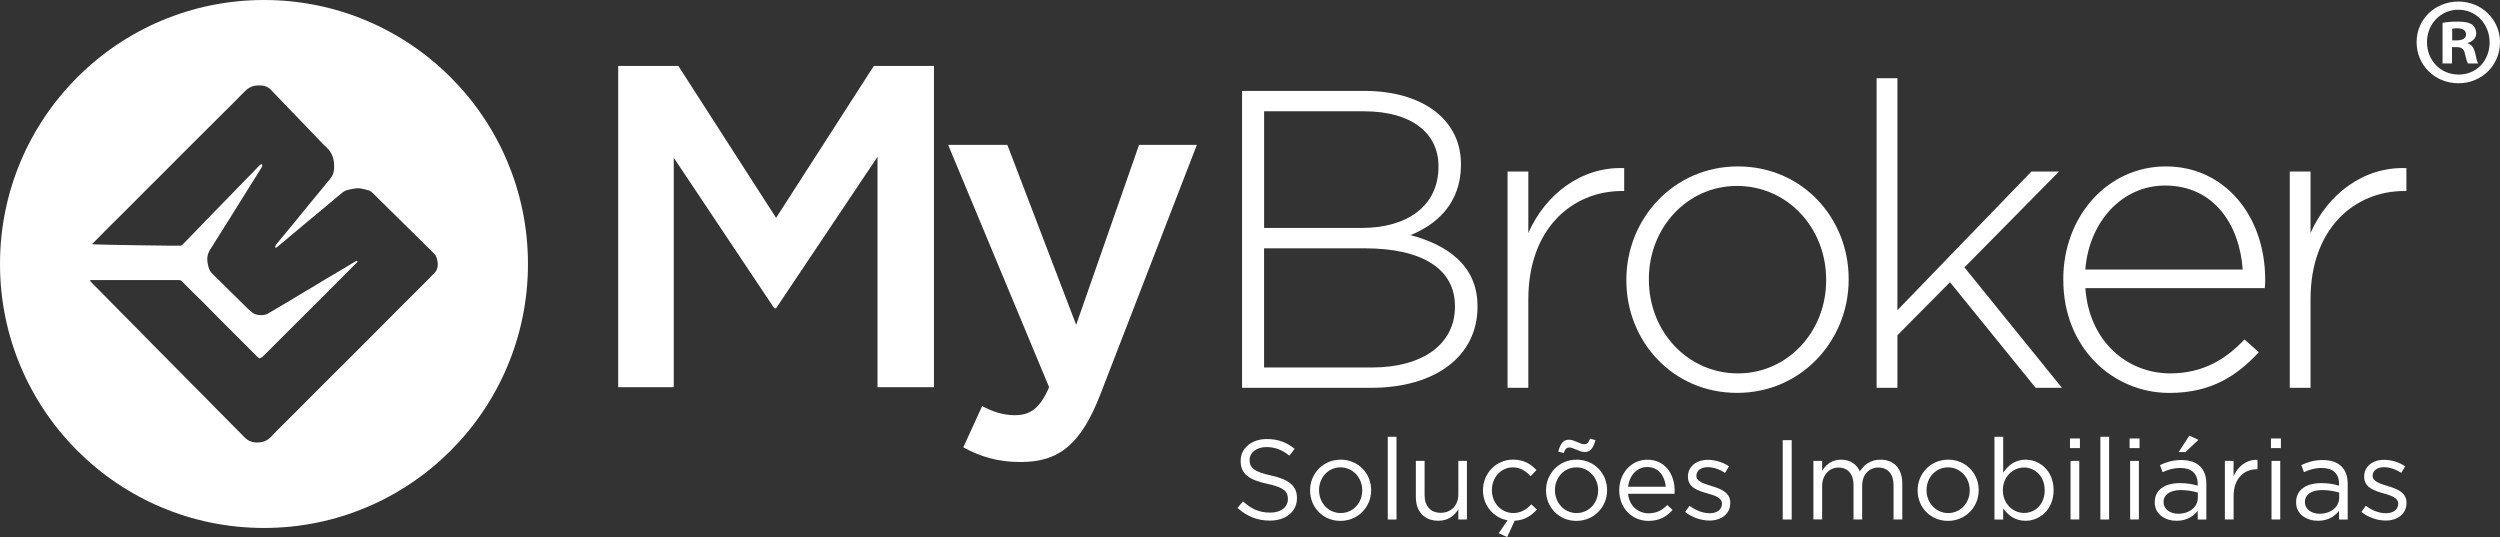 <svg xmlns="http://www.w3.org/2000/svg" id="Camada_2" data-name="Camada 2" viewBox="0 0 529.68 113.79"><rect x="0" y="0" width="529.68" height="113.79" fill="#333333" stroke="none"/><defs><style>      .cls-1 {        fill: #fff;      }    </style></defs><g id="Camada_1-2" data-name="Camada 1"><g id="Arte_37" data-name="Arte 37"><g><path class="cls-1" d="M262.18,107.62l1.18-1.39c1.75,1.59,3.43,2.38,5.76,2.38s3.75-1.2,3.75-2.86v-.05c0-1.56-.84-2.45-4.37-3.19-3.87-.84-5.64-2.09-5.64-4.85v-.05c0-2.64,2.33-4.59,5.52-4.59,2.45,0,4.2.7,5.91,2.07l-1.1,1.46c-1.56-1.27-3.12-1.83-4.85-1.83-2.18,0-3.58,1.2-3.58,2.71v.05c0,1.58.86,2.47,4.56,3.27,3.75.82,5.47,2.19,5.47,4.75v.05c0,2.88-2.4,4.75-5.74,4.75-2.67,0-4.85-.89-6.87-2.69"></path><path class="cls-1" d="M277.57,103.92v-.05c0-3.51,2.74-6.48,6.48-6.48s6.46,2.93,6.46,6.44v.05c0,3.51-2.76,6.48-6.51,6.48s-6.43-2.93-6.43-6.44M288.62,103.92v-.05c0-2.67-1.99-4.85-4.61-4.85s-4.54,2.19-4.54,4.8v.05c0,2.67,1.97,4.83,4.59,4.83s4.56-2.16,4.56-4.78"></path><rect class="cls-1" x="294.03" y="92.54" width="1.85" height="17.53"></rect><path class="cls-1" d="M299.98,105.36v-7.71h1.85v7.25c0,2.31,1.25,3.75,3.43,3.75s3.72-1.56,3.72-3.89v-7.11h1.82v12.41h-1.82v-2.16c-.84,1.34-2.11,2.43-4.25,2.43-3,0-4.75-2.02-4.75-4.97"></path><path class="cls-1" d="M317.54,112.97l1.87-2.74c-3.05-.53-5.21-3.22-5.21-6.32v-.05c0-3.51,2.74-6.48,6.36-6.48,2.35,0,3.82.98,4.97,2.21l-1.23,1.3c-.98-1.03-2.09-1.87-3.77-1.87-2.52,0-4.44,2.14-4.44,4.8v.05c0,2.69,1.97,4.83,4.56,4.83,1.59,0,2.81-.79,3.79-1.85l1.18,1.1c-1.18,1.32-2.59,2.28-4.71,2.38l-1.58,3.46-1.8-.82Z"></path><path class="cls-1" d="M327.56,103.92v-.05c0-3.51,2.74-6.48,6.48-6.48s6.46,2.93,6.46,6.44v.05c0,3.51-2.76,6.48-6.51,6.48s-6.43-2.93-6.43-6.44M338.6,103.92v-.05c0-2.67-1.99-4.85-4.61-4.85s-4.54,2.19-4.54,4.8v.05c0,2.67,1.97,4.83,4.59,4.83s4.56-2.16,4.56-4.78M330.15,95.68c.48-1.8,1.13-2.52,2.28-2.52,1.08,0,2.4.96,3.22.96.62,0,.89-.31,1.25-1.18l1.13.31c-.48,1.8-1.13,2.52-2.28,2.52-1.08,0-2.4-.96-3.22-.96-.62,0-.89.31-1.25,1.18l-1.13-.31Z"></path><path class="cls-1" d="M349.32,108.75c1.7,0,2.91-.7,3.91-1.75l1.15,1.03c-1.25,1.39-2.76,2.33-5.11,2.33-3.41,0-6.2-2.62-6.2-6.48,0-3.6,2.52-6.48,5.95-6.48,3.67,0,5.79,2.93,5.79,6.58,0,.17,0,.36-.02.65h-9.85c.26,2.62,2.19,4.13,4.37,4.13M352.94,103.13c-.22-2.26-1.51-4.18-3.96-4.18-2.14,0-3.77,1.78-4.03,4.18h8Z"></path><path class="cls-1" d="M357.03,108.48l.94-1.32c1.34,1.01,2.83,1.58,4.3,1.58s2.57-.77,2.57-1.97v-.05c0-1.25-1.46-1.73-3.1-2.19-1.95-.55-4.11-1.22-4.11-3.51v-.05c0-2.14,1.78-3.55,4.23-3.55,1.51,0,3.19.53,4.47,1.37l-.84,1.39c-1.15-.74-2.47-1.2-3.67-1.2-1.46,0-2.4.77-2.4,1.8v.05c0,1.18,1.54,1.63,3.19,2.14,1.92.58,3.99,1.32,3.99,3.55v.05c0,2.35-1.95,3.72-4.42,3.72-1.78,0-3.75-.7-5.14-1.82"></path><rect class="cls-1" x="377.71" y="93.26" width="1.9" height="16.81"></rect><path class="cls-1" d="M384.21,97.65h1.85v2.09c.82-1.22,1.92-2.35,4.01-2.35s3.31,1.08,3.99,2.47c.89-1.37,2.21-2.47,4.37-2.47,2.86,0,4.61,1.92,4.61,4.99v7.68h-1.85v-7.25c0-2.4-1.2-3.75-3.22-3.75-1.87,0-3.43,1.39-3.43,3.84v7.16h-1.83v-7.3c0-2.33-1.22-3.7-3.19-3.7s-3.46,1.63-3.46,3.91v7.08h-1.85v-12.41Z"></path><path class="cls-1" d="M406.29,103.92v-.05c0-3.51,2.74-6.48,6.48-6.48s6.46,2.93,6.46,6.44v.05c0,3.51-2.76,6.48-6.51,6.48s-6.43-2.93-6.43-6.44M417.33,103.92v-.05c0-2.67-1.99-4.85-4.61-4.85s-4.54,2.19-4.54,4.8v.05c0,2.67,1.97,4.83,4.59,4.83s4.56-2.16,4.56-4.78"></path><path class="cls-1" d="M424.42,107.69v2.38h-1.85v-17.53h1.85v7.61c1.01-1.49,2.47-2.76,4.75-2.76,2.98,0,5.93,2.35,5.93,6.44v.05c0,4.06-2.93,6.46-5.93,6.46-2.31,0-3.79-1.25-4.75-2.64M433.21,103.9v-.05c0-2.93-2.02-4.8-4.37-4.8s-4.49,1.95-4.49,4.78v.05c0,2.88,2.18,4.8,4.49,4.8s4.37-1.78,4.37-4.78"></path><path class="cls-1" d="M438.57,92.9h2.11v2.04h-2.11v-2.04ZM438.69,97.65h1.85v12.41h-1.85v-12.41Z"></path><rect class="cls-1" x="445.01" y="92.54" width="1.85" height="17.53"></rect><path class="cls-1" d="M451.2,92.9h2.11v2.04h-2.11v-2.04ZM451.32,97.65h1.85v12.41h-1.85v-12.41Z"></path><path class="cls-1" d="M456.53,106.47v-.05c0-2.67,2.16-4.06,5.31-4.06,1.58,0,2.69.22,3.79.53v-.38c0-2.21-1.34-3.36-3.67-3.36-1.46,0-2.62.36-3.77.89l-.55-1.51c1.37-.62,2.69-1.06,4.51-1.06s3.12.48,4.01,1.37c.86.86,1.3,2.07,1.3,3.65v7.59h-1.83v-1.85c-.86,1.1-2.28,2.11-4.47,2.11-2.33,0-4.63-1.32-4.63-3.87M465.66,105.51v-1.15c-.91-.26-2.11-.53-3.63-.53-2.3,0-3.63,1.01-3.63,2.5v.05c0,1.56,1.44,2.47,3.12,2.47,2.28,0,4.13-1.37,4.13-3.34M463.86,92.3l1.92.89-2.74,2.59h-1.44l2.26-3.48Z"></path><path class="cls-1" d="M471.38,97.65h1.85v3.24c.91-2.07,2.71-3.55,5.07-3.46v1.99h-.14c-2.71,0-4.92,1.95-4.92,5.69v4.95h-1.85v-12.41Z"></path><path class="cls-1" d="M481.15,92.9h2.11v2.04h-2.11v-2.04ZM481.27,97.65h1.85v12.41h-1.85v-12.41Z"></path><path class="cls-1" d="M486.48,106.47v-.05c0-2.67,2.16-4.06,5.31-4.06,1.58,0,2.69.22,3.79.53v-.38c0-2.21-1.34-3.36-3.67-3.36-1.46,0-2.62.36-3.77.89l-.55-1.51c1.37-.62,2.69-1.06,4.51-1.06s3.12.48,4.01,1.37c.86.86,1.3,2.07,1.3,3.65v7.59h-1.83v-1.85c-.86,1.1-2.28,2.11-4.47,2.11-2.33,0-4.63-1.32-4.63-3.87M495.61,105.51v-1.15c-.91-.26-2.11-.53-3.63-.53-2.31,0-3.63,1.01-3.63,2.5v.05c0,1.56,1.44,2.47,3.12,2.47,2.28,0,4.13-1.37,4.13-3.34"></path><path class="cls-1" d="M500.3,108.48l.94-1.32c1.34,1.01,2.83,1.58,4.3,1.58s2.57-.77,2.57-1.97v-.05c0-1.25-1.46-1.73-3.1-2.19-1.95-.55-4.11-1.22-4.11-3.51v-.05c0-2.14,1.78-3.55,4.23-3.55,1.51,0,3.19.53,4.47,1.37l-.84,1.39c-1.15-.74-2.47-1.2-3.67-1.2-1.46,0-2.4.77-2.4,1.8v.05c0,1.18,1.54,1.63,3.19,2.14,1.92.58,3.99,1.32,3.99,3.55v.05c0,2.35-1.95,3.72-4.42,3.72-1.78,0-3.75-.7-5.14-1.82"></path><path class="cls-1" d="M55.93,0C25.04,0,0,25.04,0,55.93s25.04,55.93,55.93,55.93,55.93-25.04,55.93-55.93S86.82,0,55.93,0M92.7,56.5c-.06.42-.19.84-.5,1.17-.43.46-.86.92-1.31,1.37-.91.91-1.82,1.82-2.73,2.73-.9.9-1.81,1.79-2.71,2.69-.64.64-1.27,1.28-1.91,1.92-.7.7-1.39,1.4-2.09,2.1-.72.72-1.43,1.44-2.15,2.16-.86.86-1.72,1.72-2.58,2.58-.93.93-1.86,1.87-2.79,2.8-.87.87-1.75,1.73-2.62,2.6-.87.87-1.74,1.74-2.61,2.61-.9.9-1.8,1.8-2.7,2.7-1.04,1.04-2.08,2.09-3.12,3.13-.91.91-1.83,1.81-2.74,2.73-.9.9-1.82,1.78-2.68,2.72-.59.64-1.31,1.06-2.13,1.18-1.36.21-2.61-.04-3.61-1.12-.67-.73-1.39-1.41-2.08-2.11-.67-.67-1.33-1.35-1.99-2.02-.76-.76-1.52-1.52-2.27-2.28-.65-.66-1.29-1.34-1.95-2-1.02-1.03-2.04-2.05-3.06-3.07-1.33-1.34-2.65-2.69-3.98-4.03-1.24-1.25-2.48-2.5-3.72-3.75-1.32-1.33-2.63-2.67-3.94-4.01-1.26-1.27-2.52-2.53-3.78-3.81-1.26-1.27-2.51-2.55-3.76-3.82-.63-.64-1.27-1.28-1.9-1.92-.1-.1-.24-.18-.12-.42h.38c6.12,0,12.24,0,18.37,0,.24,0,.42.05.6.24.74.77,1.5,1.53,2.27,2.28.65.64,1.31,1.28,1.96,1.92.49.48.96.98,1.45,1.46.67.68,1.34,1.37,2.01,2.04.93.93,1.86,1.86,2.79,2.79,1.84,1.84,3.69,3.69,5.53,5.53.13.13.29.23.41.33.62-.14.97-.6,1.36-.99,2.13-2.12,4.26-4.25,6.38-6.38,1.81-1.81,3.63-3.62,5.45-5.43,1.49-1.49,2.97-2.98,4.46-4.47.98-.98,1.96-1.96,2.94-2.95.01-.01.02-.02.03-.03.08-.1.27-.19.13-.35-.13-.15-.26-.01-.38.06-.99.59-1.98,1.19-2.98,1.79-1.13.67-2.27,1.34-3.4,2.01-.83.5-1.66,1.01-2.49,1.51-.75.45-1.5.89-2.25,1.33-.89.54-1.78,1.09-2.68,1.62-.87.52-1.75,1.04-2.62,1.55-.7.41-1.4.83-2.11,1.24-.57.33-1.2.37-1.83.32-.52-.04-1.02-.18-1.44-.49-.35-.26-.69-.55-1-.86-.74-.71-1.47-1.45-2.2-2.17-.68-.67-1.37-1.35-2.05-2.02-.71-.7-1.43-1.4-2.14-2.11-.45-.44-.92-.86-1.34-1.33-.34-.38-.51-.86-.64-1.34-.28-1-.35-2.01.08-2.98.2-.45.49-.87.76-1.29.53-.86,1.08-1.72,1.62-2.58.49-.78.98-1.55,1.46-2.32.41-.65.82-1.31,1.23-1.96.79-1.26,1.57-2.53,2.36-3.79.97-1.55,1.94-3.1,2.92-4.66.28-.45.56-.9.84-1.35.13-.21.24-.43.08-.69-.25-.02-.41.12-.56.27-.65.67-1.29,1.34-1.93,2.01-.83.85-1.66,1.7-2.49,2.55-.74.76-1.47,1.52-2.21,2.28-.85.87-1.7,1.74-2.55,2.61-1.4,1.44-2.79,2.88-4.18,4.32-.96.99-1.92,1.96-2.87,2.95-.17.18-.35.26-.6.25-.73-.02-1.46,0-2.19,0-2.25-.03-4.5-.05-6.75-.09-1.78-.03-3.55-.05-5.33-.09-1.27-.02-2.55-.05-3.82-.09-.13,0-.26-.04-.48-.07.15-.16.23-.26.32-.34,1.09-1.1,2.17-2.2,3.26-3.29,1.28-1.27,2.56-2.54,3.84-3.81,1.47-1.47,2.93-2.95,4.39-4.41,1.05-1.05,2.12-2.09,3.17-3.15,1.3-1.3,2.59-2.6,3.88-3.9,1.24-1.24,2.48-2.47,3.71-3.7,1.66-1.66,3.33-3.31,4.99-4.97.78-.78,1.57-1.55,2.34-2.32.66-.67,1.31-1.35,1.98-2.01.38-.38.77-.78,1.21-1.08.61-.41,1.3-.65,2.06-.62.21,0,.43,0,.64,0,.29,0,.56.04.83.14.47.16.87.38,1.22.75.87.93,1.77,1.83,2.65,2.75.61.63,1.2,1.26,1.81,1.89,1.63,1.69,3.26,3.38,4.89,5.07.83.85,1.61,1.75,2.49,2.55,1.27,1.17,1.64,2.63,1.59,4.26-.02.71-.17,1.4-.57,2-.28.43-.63.81-.96,1.21-1.43,1.73-2.87,3.46-4.29,5.2-.87,1.06-1.73,2.14-2.6,3.2-1.24,1.5-2.48,3-3.72,4.5-.13.16-.24.35-.33.54-.04.08,0,.2,0,.31.1-.02.23,0,.31-.07.26-.2.51-.42.76-.63.82-.69,1.64-1.38,2.47-2.07,1.13-.95,2.26-1.89,3.39-2.84,1.02-.85,2.05-1.7,3.08-2.55,1.06-.89,2.12-1.79,3.19-2.68.37-.31.75-.62,1.13-.92.58-.45,1.28-.55,1.97-.68.47-.09.97-.19,1.44-.15.6.05,1.2.23,1.8.37.44.1.82.34,1.14.66.68.66,1.34,1.33,2.01,2,.63.62,1.27,1.24,1.9,1.87,1,.99,2,1.97,3,2.96,1.3,1.28,2.59,2.55,3.89,3.82.76.74,1.51,1.49,2.25,2.24.13.13.24.29.31.46.3.71.47,1.45.36,2.22"></path><path class="cls-1" d="M263.16,19.26h25.97c7.1,0,12.85,2.07,16.36,5.57,2.61,2.61,4.04,5.93,4.04,9.89v.18c0,8.54-5.57,12.85-10.69,14.92,7.55,1.98,14.2,6.29,14.2,15.01v.18c0,10.51-8.99,17.16-22.56,17.16h-27.32V19.26ZM288.59,48.29c9.44,0,16.18-4.58,16.18-12.94v-.18c0-6.92-5.66-11.59-15.73-11.59h-21.21v24.71h20.76ZM290.65,77.86c10.78,0,17.61-4.94,17.61-12.85v-.18c0-7.73-6.74-12.22-19.14-12.22h-21.3v25.25h22.83Z"></path><path class="cls-1" d="M319.41,36.34h4.4v13.03c3.59-8.18,11.23-14.11,20.31-13.75v4.85h-.45c-10.6,0-19.86,8-19.86,22.92v18.78h-4.4v-45.83Z"></path><path class="cls-1" d="M344.58,59.43v-.18c0-12.85,9.98-23.99,23.64-23.99s23.46,10.96,23.46,23.81v.18c0,12.85-9.98,23.99-23.64,23.99s-23.46-10.96-23.46-23.81M386.91,59.43v-.18c0-11.05-8.27-19.86-18.87-19.86s-18.69,8.9-18.69,19.68v.18c0,11.05,8.27,19.86,18.87,19.86s18.69-8.9,18.69-19.68"></path><polygon class="cls-1" points="397.6 16.57 402.01 16.57 402.01 65.72 430.4 36.34 436.25 36.34 416.21 56.65 436.87 82.17 431.3 82.17 413.15 59.79 402.01 71.03 402.01 82.17 397.6 82.17 397.6 16.57"></polygon><path class="cls-1" d="M437.15,59.34v-.18c0-13.3,9.35-23.9,21.75-23.9s21.03,10.42,21.03,23.99c0,.81,0,1.08-.09,1.8h-38.01c.81,11.41,8.99,18.06,17.97,18.06,7.1,0,11.95-3.15,15.73-7.19l3.06,2.7c-4.67,5.03-10.15,8.63-18.96,8.63-12.04,0-22.47-9.62-22.47-23.9M475.16,57.1c-.63-9.26-5.93-17.79-16.45-17.79-9.08,0-16.09,7.64-16.89,17.79h33.34Z"></path><path class="cls-1" d="M485.14,36.34h4.4v13.03c3.59-8.18,11.23-14.11,20.31-13.75v4.85h-.45c-10.6,0-19.86,8-19.86,22.92v18.78h-4.4v-45.83Z"></path><polygon class="cls-1" points="130.98 13.97 143.72 13.97 164.43 46.16 185.14 13.97 197.88 13.97 197.88 82.04 185.92 82.04 185.92 33.23 164.43 65.31 164.04 65.31 142.75 33.42 142.75 82.04 130.98 82.04 130.98 13.97"></polygon><path class="cls-1" d="M204.1,94.78l3.99-8.75c2.14,1.17,4.47,1.94,6.9,1.94,3.31,0,5.35-1.46,7.29-5.93l-21.39-51.34h12.54l14.58,38.12,13.32-38.12h12.25l-20.42,52.8c-4.08,10.5-8.65,14.39-16.92,14.39-4.96,0-8.56-1.17-12.15-3.11"></path><path class="cls-1" d="M529.68,8.93c0,4.88-3.83,8.71-8.81,8.71s-8.86-3.83-8.86-8.71,3.93-8.6,8.86-8.6,8.81,3.83,8.81,8.6M514.21,8.93c0,3.83,2.83,6.87,6.71,6.87s6.56-3.04,6.56-6.82-2.78-6.92-6.61-6.92-6.66,3.09-6.66,6.87M519.5,13.44h-1.99V4.84c.79-.16,1.89-.26,3.3-.26,1.63,0,2.36.26,2.99.63.47.37.84,1.05.84,1.89,0,.94-.73,1.68-1.78,1.99v.1c.84.31,1.31.94,1.57,2.1.26,1.31.42,1.84.63,2.15h-2.15c-.26-.32-.42-1.1-.68-2.1-.16-.94-.68-1.36-1.78-1.36h-.94v3.46ZM519.56,8.56h.94c1.1,0,1.99-.37,1.99-1.26,0-.79-.58-1.31-1.84-1.31-.52,0-.89.05-1.1.1v2.47Z"></path></g></g></g></svg>